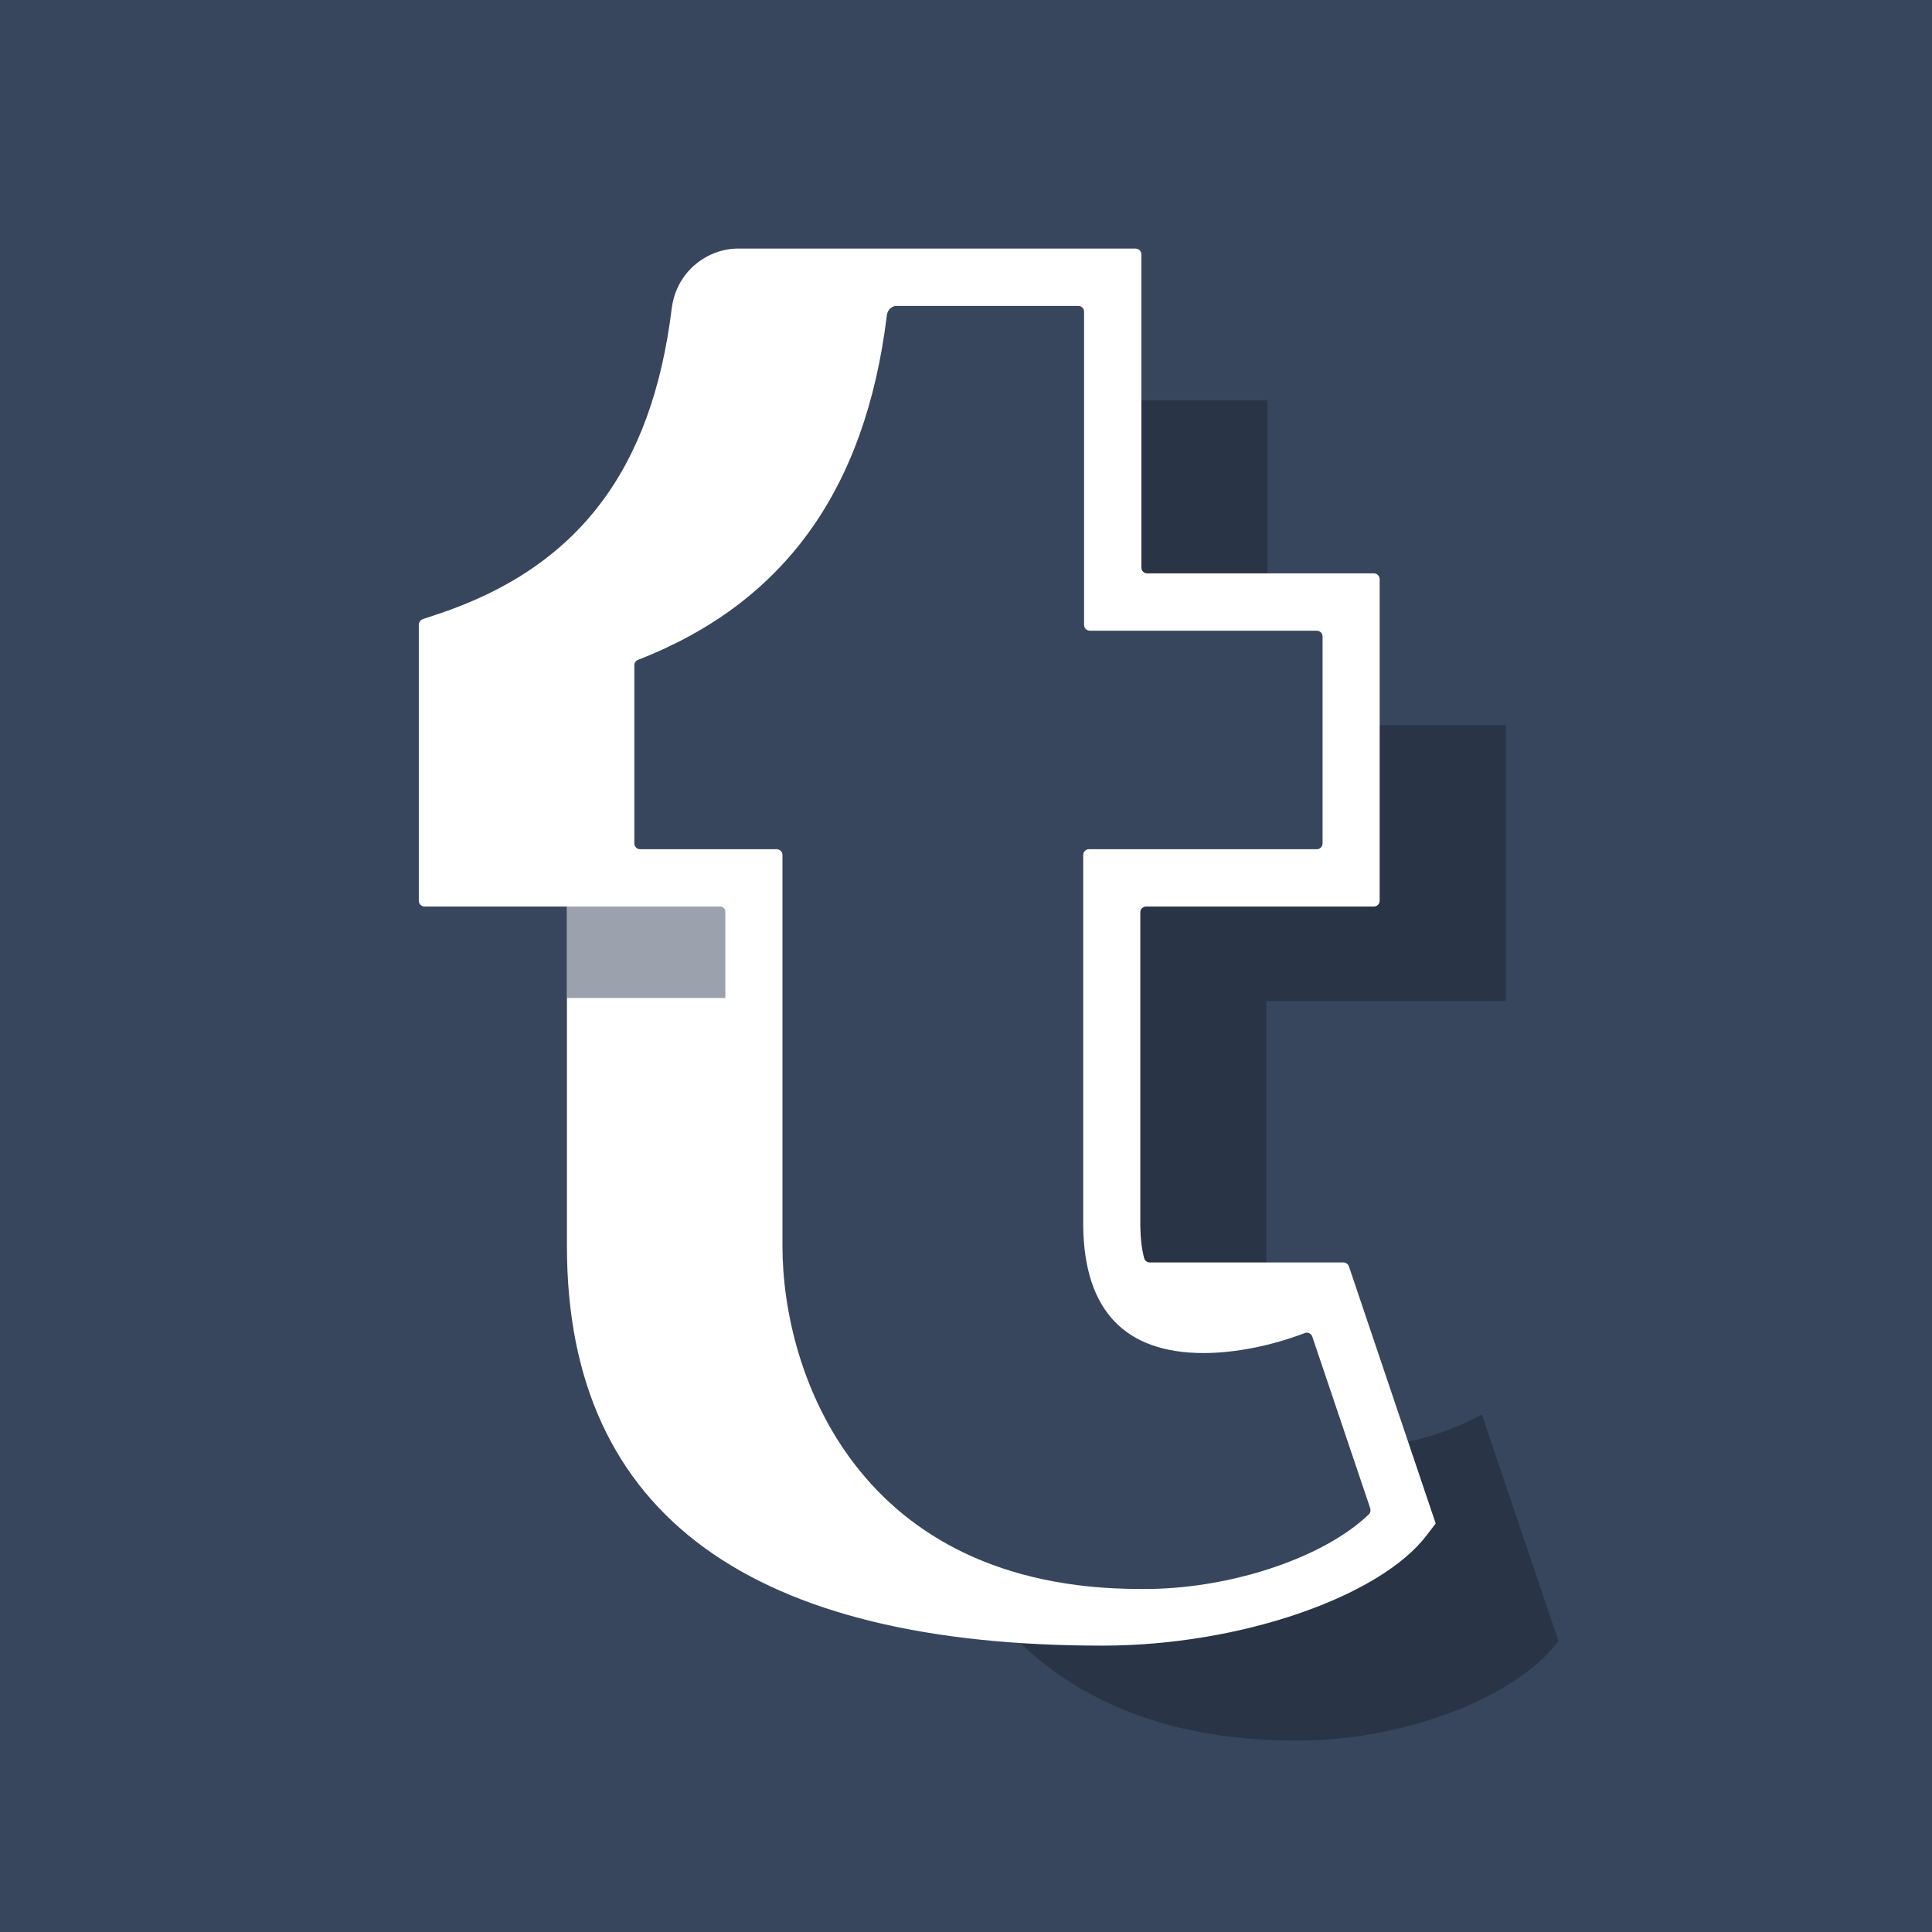 <?xml version="1.0" encoding="UTF-8"?><svg xmlns="http://www.w3.org/2000/svg" xmlns:xlink="http://www.w3.org/1999/xlink" height="900.0" preserveAspectRatio="xMidYMid meet" version="1.0" viewBox="1.0 0.0 900.0 900.0" width="900.0" zoomAndPan="magnify"><g id="change1_1"><path d="M1 0H901V900H1z" fill="#37465D"/></g><g><g id="change2_1" opacity=".25"><path d="M565.1,617c8.2,0,17.1-1.2,25.8-3.3V466.3h111.6V337.8h-68.6V409H522.4v162.4C523,612.3,546.1,617,565.1,617z M591.4,186.5h-68.6v94h68.6V186.5z M691.3,658.9c-12.7,7.1-28.9,12.4-44.3,14.5l11.4,33.8c-20.5,27-71.4,45.5-118.1,46.3 c-1.6,0-3.1,0-4.7,0c0,0,0,0,0,0c-32.5,0-59.5-5.7-81.9-15.3c26.2,40,72.7,72.6,150.5,72.6c0,0,0,0,0,0c1.6,0,3.1,0,4.7,0 c46.6-0.8,97.6-19.4,118.1-46.3L691.3,658.9z" fill="inherit"/></g></g><g id="change3_1"><path d="M514.5,766.6c65.1,0,129.7-23.2,151-51.3l4.3-5.6l-40.4-119.7c-0.4-1.1-1.4-1.9-2.6-1.9h-7.6h-3.5l-79.1,0 c-1.2,0-2.3-0.8-2.6-2c-1.1-4-1.7-8.9-1.8-14.9V425c0-1.5,1.2-2.7,2.7-2.7h106.1c1.5,0,2.7-1.2,2.7-2.7V269.8 c0-1.5-1.2-2.7-2.7-2.7H535.4c-1.5,0-2.7-1.2-2.7-2.7V118.5c0-1.5-1.2-2.7-2.7-2.7h-82.6h-28.9h-73.8c-13.3,0-28.5,9.8-30.8,28 c-9.3,75.3-43.8,120.5-108.7,142.2l-7.2,2.4c-1.1,0.4-1.9,1.4-1.9,2.6v128.6c0,1.5,1.2,2.7,2.7,2.7h50.4h0h15.9c0,0,0,120,0,158.3 C265.1,707,352.7,766.6,514.5,766.6z M638.6,705.5c-20.3,19.5-62,34.1-102,34.7c-1.5,0-3,0-4.5,0h0 c-131.5,0-166.6-100.4-166.6-159.7V398.3c0-1.5-1.2-2.7-2.7-2.7h-63.6c-1.5,0-2.7-1.2-2.7-2.7v-83c0-1.1,0.7-2.1,1.7-2.5 c68-26.5,105.9-79,115.9-160.3c0.6-4.5,4.3-4.6,4.3-4.6h84.9c1.5,0,2.7,1.2,2.7,2.7v145.9c0,1.5,1.2,2.7,2.7,2.7h105.7 c1.5,0,2.7,1.2,2.7,2.7v96.4c0,1.5-1.2,2.7-2.7,2.7H508.3c-1.5,0-2.7,1.2-2.7,2.7l0,173.2c0.6,39,19.5,58.8,56.1,58.8 c14.7,0,31.6-3.4,47.1-9.3c1.4-0.6,3,0.2,3.5,1.6l27,80C639.6,703.7,639.4,704.8,638.6,705.5z" fill="#FFF"/></g><g><g id="change4_1" opacity=".5"><path d="M265.1,464.9h73.8v-40.2c0-1.3-1.1-2.4-2.4-2.4h-71.4V464.9z" fill="#38465D"/></g></g></svg>